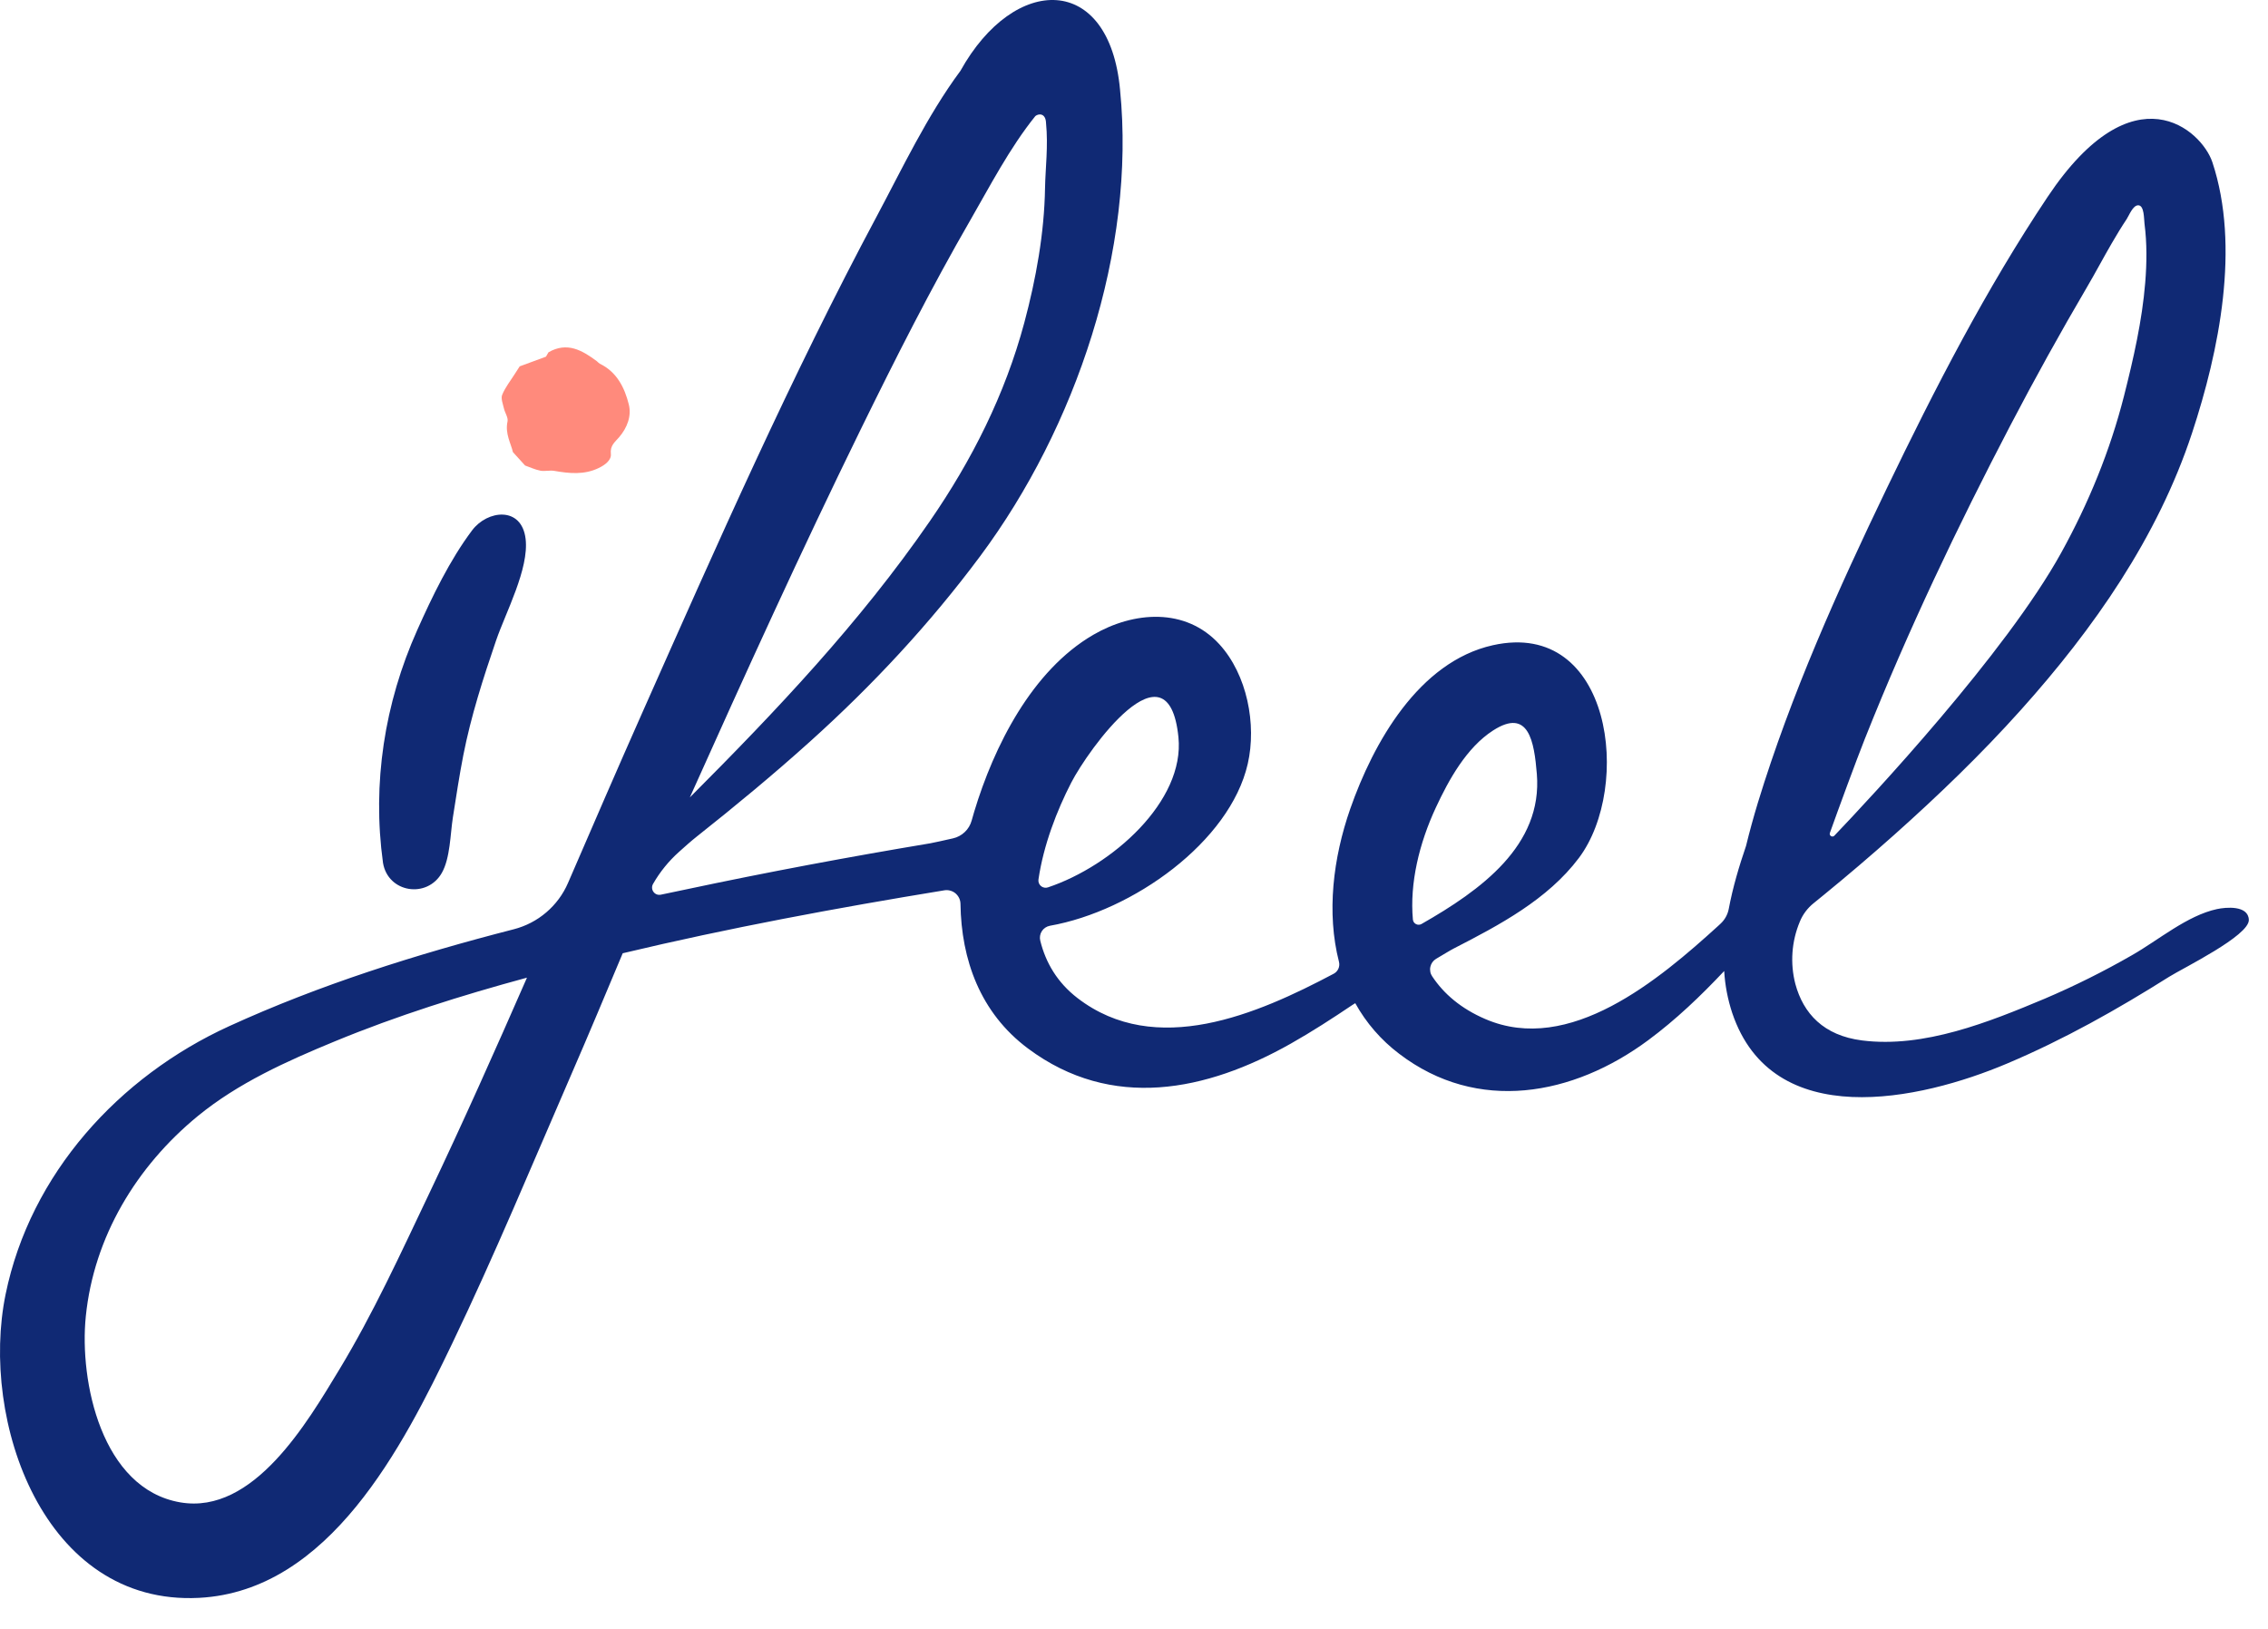 <svg xmlns="http://www.w3.org/2000/svg" width="71" height="51" viewBox="0 0 71 51" fill="none"><path d="M16.269 11.471C16.201 11.576 16.158 11.644 16.114 11.712C15.979 11.926 15.816 12.13 15.721 12.362C15.674 12.477 15.743 12.645 15.775 12.786C15.806 12.927 15.915 13.075 15.888 13.198C15.805 13.577 15.996 13.887 16.057 14.156L16.438 14.576C16.585 14.627 16.745 14.704 16.914 14.737C17.054 14.764 17.207 14.72 17.347 14.743C17.821 14.825 18.285 14.875 18.744 14.654C18.948 14.556 19.144 14.402 19.123 14.214C19.094 13.95 19.249 13.844 19.379 13.693C19.636 13.394 19.776 13.023 19.684 12.66C19.553 12.138 19.311 11.647 18.778 11.389C18.744 11.365 18.712 11.338 18.683 11.309C18.225 10.969 17.755 10.693 17.17 11.031L17.091 11.168L16.269 11.471Z" fill="#FF8A7C"></path><path d="M13.833 27.329C14.095 26.866 14.096 26.114 14.177 25.597C14.28 24.944 14.378 24.29 14.505 23.642C14.746 22.417 15.125 21.239 15.528 20.06C15.83 19.177 16.567 17.81 16.454 16.871C16.329 15.842 15.258 15.969 14.78 16.605C14.082 17.534 13.533 18.672 13.061 19.73C12.038 22.017 11.646 24.527 11.99 27.018C12.146 27.956 13.372 28.145 13.833 27.329Z" fill="#102974"></path><path d="M69.402 28.465C68.469 28.666 67.562 29.442 66.743 29.908C65.861 30.415 64.951 30.869 64.016 31.268C62.267 32.002 60.231 32.823 58.294 32.578C57.083 32.425 56.453 31.73 56.204 30.81C56.036 30.162 56.085 29.476 56.344 28.858C56.436 28.632 56.585 28.434 56.775 28.281C56.877 28.198 56.979 28.115 57.081 28.032C57.832 27.419 58.569 26.79 59.293 26.145C60.68 24.908 62.023 23.614 63.263 22.23C65.543 19.688 67.546 16.826 68.623 13.557C69.47 10.987 70.136 7.723 69.259 5.08C68.927 4.079 66.799 2.128 64.103 6.162C62.172 9.052 60.567 12.173 59.06 15.303C57.531 18.481 56.063 21.755 55.031 25.133C54.895 25.581 54.771 26.033 54.659 26.49C54.443 27.121 54.245 27.787 54.118 28.463C54.084 28.639 53.994 28.8 53.862 28.922L53.8 28.98C51.94 30.674 49.133 33.045 46.498 31.908C45.741 31.583 45.199 31.12 44.836 30.572C44.806 30.529 44.785 30.48 44.776 30.428C44.766 30.376 44.766 30.323 44.778 30.271C44.789 30.22 44.811 30.172 44.841 30.129C44.872 30.086 44.911 30.05 44.956 30.023C45.202 29.878 45.409 29.75 45.512 29.698C46.932 28.969 48.451 28.166 49.429 26.862C51.099 24.634 50.468 19.374 46.737 20.202C44.411 20.719 42.989 23.267 42.269 25.327C41.732 26.865 41.524 28.584 41.917 30.116C41.935 30.187 41.929 30.263 41.899 30.331C41.869 30.398 41.818 30.454 41.752 30.489C39.361 31.757 36.181 33.136 33.73 31.25C33.099 30.764 32.736 30.143 32.566 29.456C32.553 29.406 32.551 29.353 32.559 29.302C32.567 29.25 32.586 29.201 32.614 29.157C32.642 29.113 32.679 29.075 32.723 29.046C32.766 29.017 32.815 28.997 32.867 28.987C35.461 28.529 38.502 26.361 39.061 23.917C39.344 22.681 39.041 21.122 38.172 20.172C37.111 19.013 35.486 19.142 34.221 19.879C32.305 20.996 31.115 23.366 30.497 25.418C30.47 25.508 30.444 25.598 30.419 25.69C30.381 25.828 30.307 25.954 30.203 26.052C30.099 26.151 29.971 26.22 29.831 26.251C29.52 26.319 29.243 26.385 29.122 26.405C26.567 26.832 24.019 27.308 21.485 27.847C21.272 27.892 20.951 27.96 20.687 28.014C20.644 28.023 20.599 28.02 20.558 28.004C20.517 27.988 20.481 27.96 20.456 27.924C20.43 27.889 20.415 27.846 20.413 27.802C20.411 27.758 20.422 27.714 20.444 27.676C20.659 27.301 20.933 26.963 21.255 26.675C21.445 26.505 21.629 26.339 21.805 26.2C23.017 25.24 24.209 24.254 25.357 23.22C27.319 21.454 29.112 19.529 30.688 17.41C33.67 13.4 35.567 7.838 35.063 2.808C34.727 -0.843 31.757 -0.821 30.066 2.219C29.023 3.624 28.226 5.314 27.457 6.753C24.758 11.802 22.441 17.06 20.118 22.29C19.327 24.071 18.555 25.859 17.782 27.646C17.629 28.001 17.396 28.316 17.102 28.567C16.808 28.819 16.461 28.999 16.086 29.096C13.031 29.881 10.007 30.835 7.172 32.132C3.717 33.712 0.949 36.756 0.176 40.524C-0.635 44.469 1.356 50.285 6.234 50.031C10.319 49.817 12.618 45.273 14.161 42.057C15.488 39.291 16.665 36.451 17.887 33.637C18.434 32.379 18.963 31.113 19.494 29.848C22.823 29.054 26.186 28.43 29.563 27.877C29.624 27.867 29.688 27.87 29.748 27.887C29.808 27.903 29.865 27.933 29.913 27.973C29.96 28.014 29.999 28.064 30.026 28.12C30.053 28.177 30.067 28.239 30.068 28.301C30.092 30.041 30.681 31.713 32.186 32.833C34.8 34.782 37.769 34.171 40.411 32.676C41.071 32.303 41.708 31.89 42.337 31.467C42.361 31.451 42.391 31.431 42.426 31.411C42.769 32.029 43.237 32.569 43.801 32.995C46.255 34.869 49.251 34.311 51.599 32.569C52.463 31.929 53.24 31.186 53.976 30.404C54.002 30.851 54.087 31.293 54.228 31.719C55.491 35.462 60.098 34.461 62.844 33.296C64.608 32.55 66.286 31.605 67.904 30.585C68.332 30.316 70.419 29.297 70.4 28.801C70.383 28.337 69.674 28.406 69.402 28.465ZM30.387 6.874C30.973 5.859 31.61 4.628 32.412 3.634C32.52 3.547 32.734 3.544 32.746 3.848C32.818 4.579 32.726 5.271 32.715 5.886C32.692 7.303 32.432 8.737 32.066 10.104C31.463 12.352 30.424 14.415 29.106 16.323C26.916 19.498 24.298 22.259 21.595 24.969C23.327 21.108 25.079 17.254 26.941 13.453C28.03 11.231 29.149 9.017 30.387 6.874ZM13.428 37.388C12.545 39.243 11.683 41.131 10.617 42.891C9.631 44.517 7.942 47.438 5.643 47.041C3.18 46.617 2.479 43.252 2.686 41.218C2.938 38.728 4.271 36.524 6.188 34.949C7.454 33.911 8.975 33.228 10.48 32.607C12.432 31.801 14.456 31.166 16.497 30.612C15.504 32.882 14.495 35.146 13.428 37.388ZM33.535 24.506C34.065 23.477 36.574 19.968 36.891 23.081C37.096 25.09 34.812 27.114 32.806 27.785C32.769 27.798 32.73 27.8 32.692 27.793C32.654 27.786 32.618 27.77 32.589 27.745C32.559 27.72 32.536 27.688 32.522 27.652C32.508 27.616 32.504 27.577 32.509 27.539C32.667 26.458 33.087 25.375 33.535 24.506ZM44.95 25.285C45.355 24.415 45.909 23.409 46.74 22.873C47.859 22.151 48.028 23.223 48.111 24.234C48.295 26.472 46.364 27.869 44.498 28.933C44.472 28.947 44.443 28.955 44.414 28.955C44.384 28.956 44.355 28.949 44.328 28.935C44.302 28.922 44.279 28.902 44.262 28.878C44.245 28.853 44.235 28.825 44.231 28.795C44.127 27.655 44.429 26.404 44.95 25.285ZM58.397 23.09C59.726 19.75 61.278 16.493 62.94 13.31C63.702 11.852 64.499 10.413 65.332 8.993C65.599 8.539 65.844 8.073 66.109 7.617C66.257 7.362 66.41 7.109 66.574 6.863C66.649 6.751 66.767 6.43 66.935 6.428C67.13 6.426 67.115 6.854 67.134 7.006C67.213 7.615 67.206 8.233 67.157 8.844C67.059 10.047 66.788 11.23 66.492 12.399C66.058 14.109 65.383 15.755 64.531 17.299C62.79 20.458 58.545 24.993 57.425 26.166C57.412 26.18 57.394 26.189 57.375 26.192C57.355 26.194 57.336 26.19 57.319 26.18C57.303 26.169 57.291 26.154 57.284 26.136C57.278 26.117 57.278 26.097 57.285 26.079C57.539 25.367 58.1 23.835 58.397 23.088V23.09Z" fill="#102974"></path></svg>